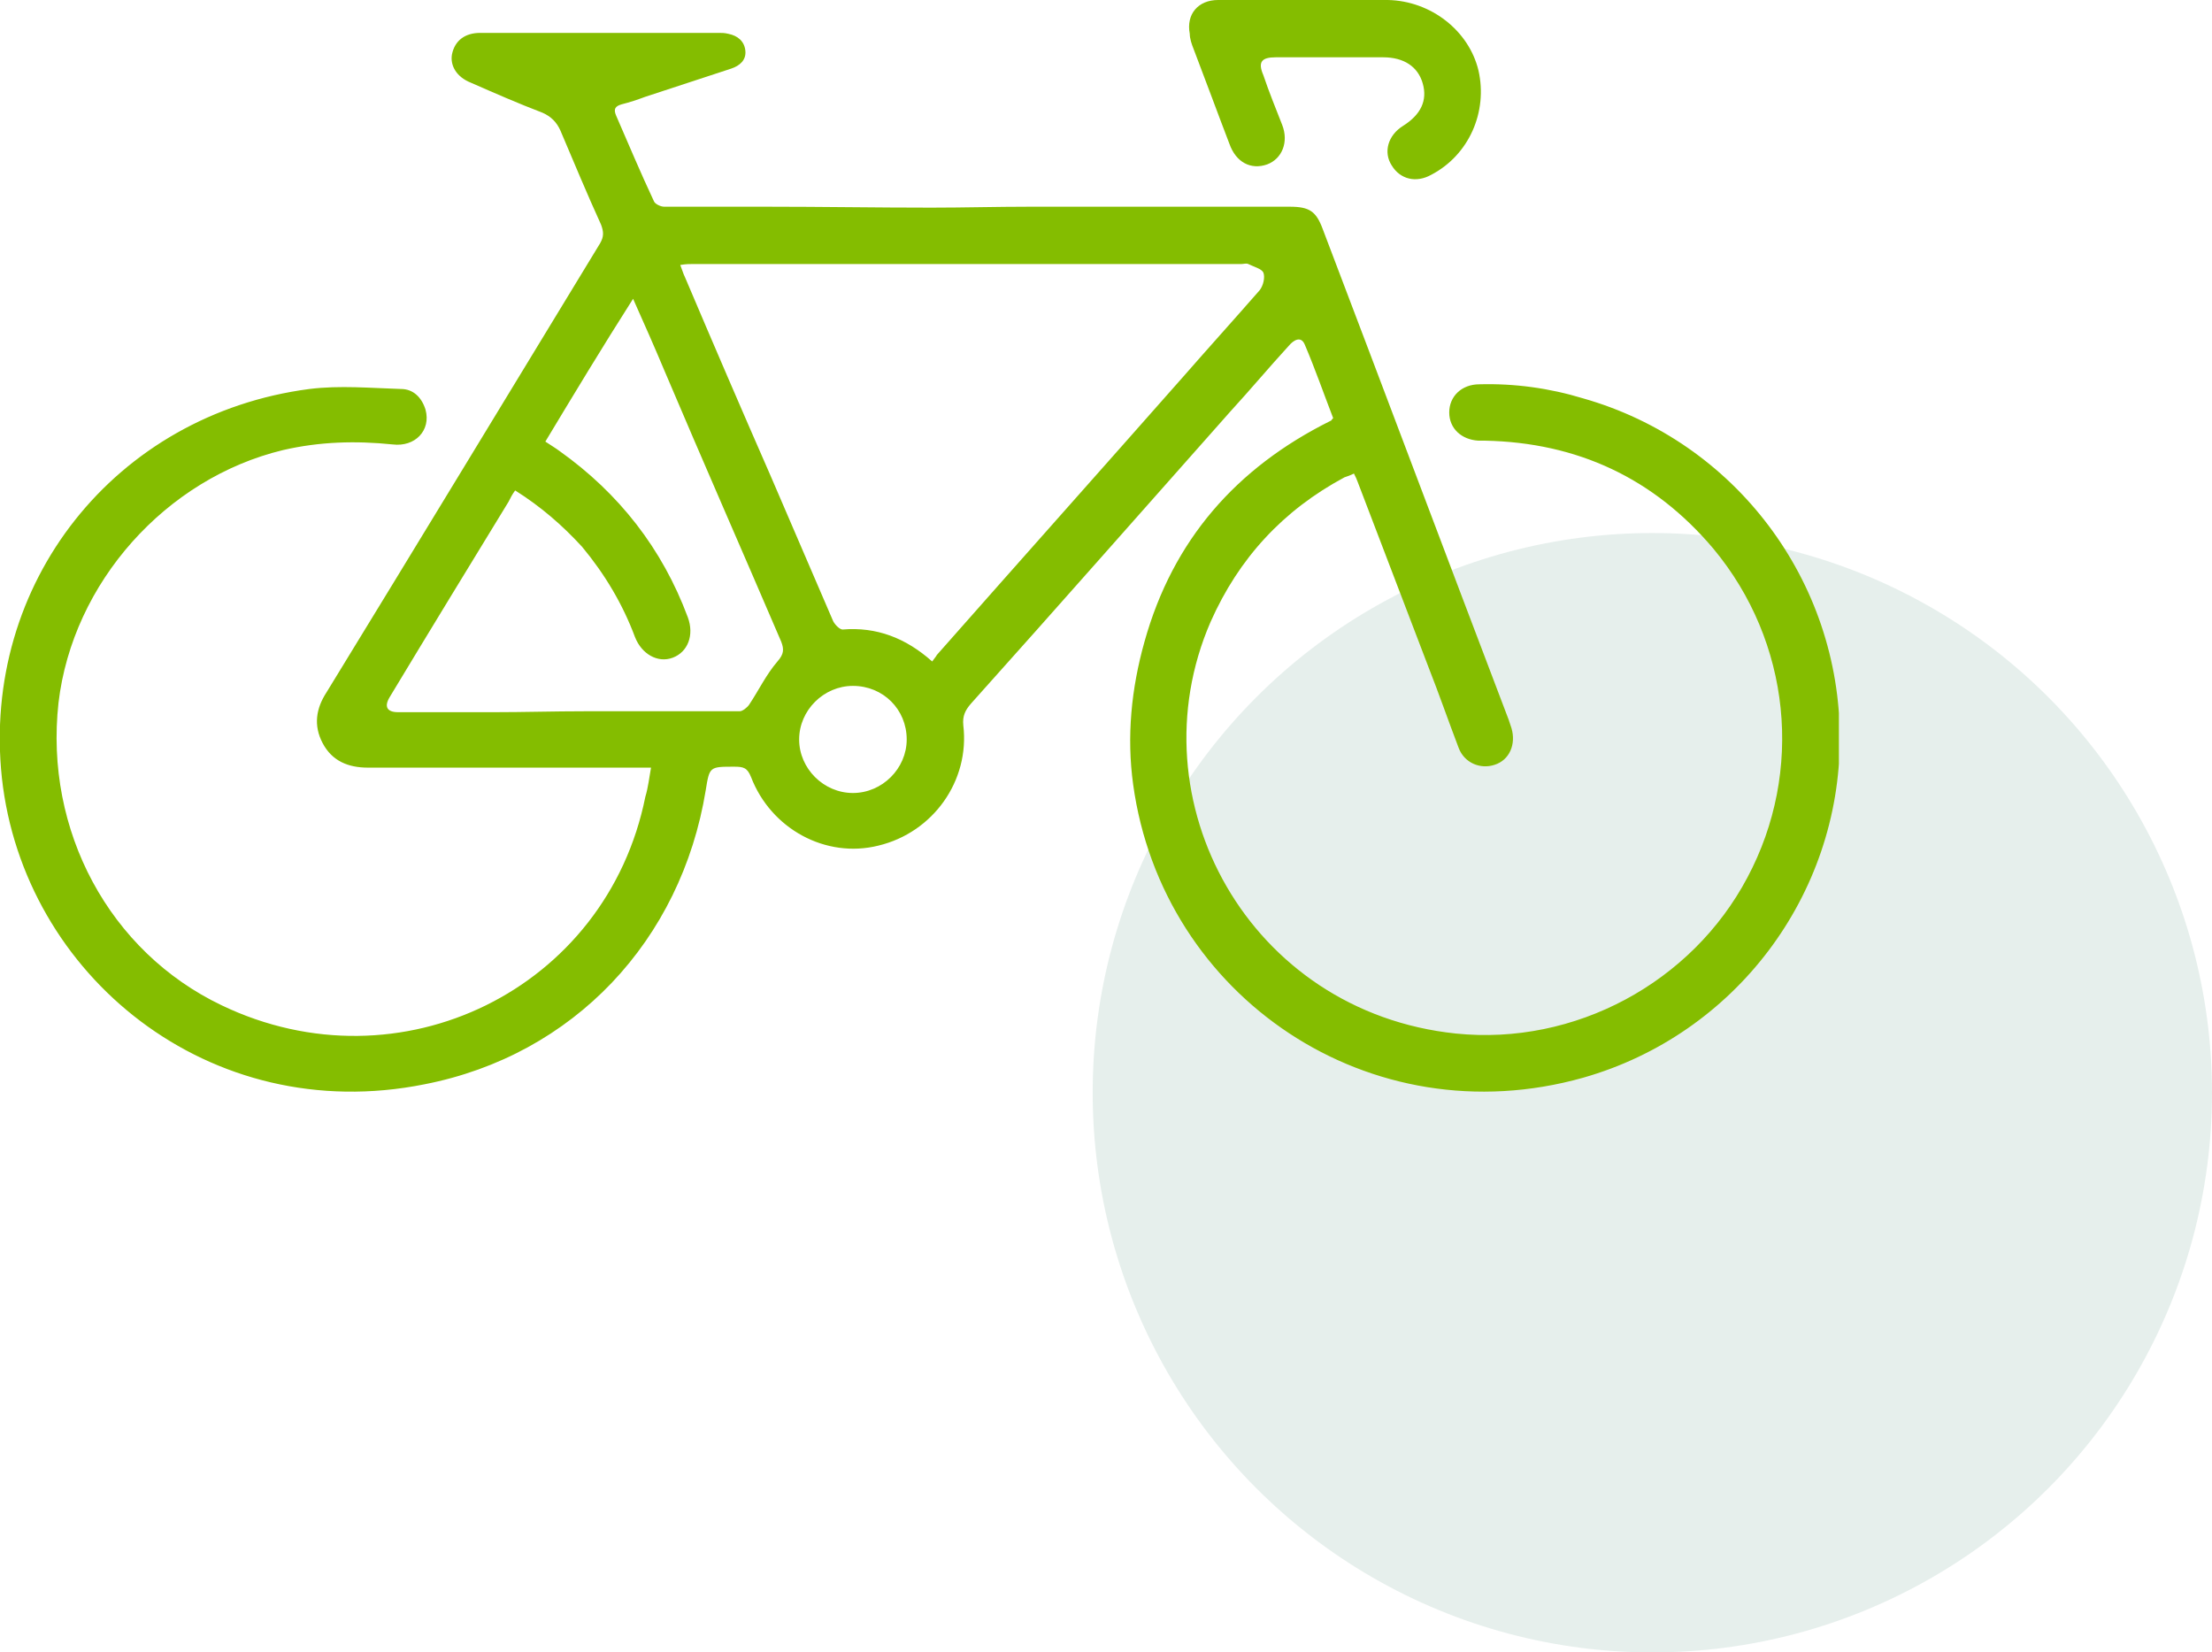 <svg width="83" height="62" viewBox="0 0 83 62" fill="none" xmlns="http://www.w3.org/2000/svg">
<circle cx="62" cy="41" r="21" fill="#006341" fill-opacity="0.1"/>
<g clip-path="url(#clip0_319_18)">
<path d="M24.428 28.802C22.268 28.802 20.18 28.802 18.126 28.802C16.675 28.802 15.259 28.802 13.807 28.802C13.064 28.802 12.462 28.555 12.108 27.886C11.754 27.216 11.86 26.581 12.249 25.982C15.683 20.377 19.082 14.771 22.516 9.131C22.658 8.884 22.658 8.708 22.552 8.426C22.02 7.262 21.525 6.064 21.029 4.9C20.888 4.583 20.675 4.371 20.357 4.23C19.436 3.878 18.551 3.49 17.666 3.102C17.135 2.891 16.887 2.468 16.958 2.045C17.064 1.516 17.454 1.234 18.02 1.234C20.994 1.234 24.003 1.234 26.977 1.234C27.083 1.234 27.189 1.234 27.331 1.269C27.685 1.34 27.933 1.551 27.968 1.904C28.004 2.256 27.756 2.468 27.437 2.574C26.375 2.926 25.278 3.279 24.215 3.631C23.932 3.737 23.614 3.843 23.33 3.913C23.083 3.984 23.012 4.089 23.118 4.336C23.578 5.394 24.038 6.487 24.534 7.544C24.57 7.65 24.782 7.756 24.924 7.756C26.198 7.756 27.508 7.756 28.782 7.756C30.836 7.756 32.889 7.791 34.943 7.791C36.182 7.791 37.385 7.756 38.624 7.756C41.492 7.756 44.324 7.756 47.192 7.756C47.581 7.756 47.971 7.756 48.396 7.756C49.139 7.756 49.387 7.932 49.635 8.602C51.971 14.736 54.272 20.87 56.609 27.004C56.644 27.11 56.68 27.216 56.715 27.322C56.892 27.921 56.644 28.52 56.078 28.697C55.547 28.873 54.945 28.626 54.733 28.062C54.343 27.04 53.989 26.017 53.6 25.03C52.715 22.703 51.83 20.412 50.945 18.085C50.909 17.979 50.874 17.909 50.803 17.768C50.661 17.838 50.555 17.874 50.449 17.909C48.148 19.143 46.484 20.941 45.422 23.338C42.519 30.036 46.873 37.968 54.627 38.779C59.087 39.237 63.477 36.875 65.566 32.927C67.69 28.943 67.195 24.078 64.291 20.588C62.061 17.944 59.193 16.605 55.724 16.534C55.653 16.534 55.547 16.534 55.476 16.534C54.839 16.499 54.379 16.076 54.379 15.476C54.379 14.877 54.839 14.419 55.512 14.419C56.822 14.383 58.131 14.56 59.406 14.948C65.106 16.569 69.035 21.787 69.035 27.709C69.035 33.597 65.106 38.814 59.406 40.436C51.405 42.692 43.616 37.404 42.519 29.437C42.271 27.639 42.448 25.841 42.944 24.078C44.006 20.271 46.378 17.556 49.918 15.794C49.953 15.794 49.953 15.758 50.024 15.688C49.67 14.771 49.352 13.855 48.962 12.938C48.82 12.586 48.537 12.762 48.36 12.973C47.617 13.784 46.909 14.63 46.165 15.441C42.908 19.108 39.687 22.774 36.429 26.405C36.217 26.652 36.111 26.863 36.146 27.216C36.394 29.296 35.013 31.235 32.96 31.728C30.977 32.222 28.924 31.094 28.181 29.155C28.039 28.802 27.897 28.767 27.543 28.767C26.623 28.767 26.623 28.767 26.481 29.648C25.561 35.289 21.525 39.59 15.931 40.683C7.859 42.304 0.885 36.593 0.071 29.19C-0.708 21.892 4.319 15.547 11.612 14.595C12.745 14.454 13.913 14.56 15.046 14.595C15.506 14.595 15.825 14.912 15.967 15.371C16.179 16.146 15.577 16.781 14.728 16.675C13.347 16.534 12.002 16.569 10.621 16.887C6.231 17.944 2.726 21.857 2.195 26.37C1.664 31.164 4.107 35.712 8.32 37.721C15.011 40.929 22.764 37.122 24.215 29.895C24.322 29.543 24.357 29.19 24.428 28.802ZM34.978 24.819C35.049 24.713 35.12 24.642 35.155 24.572C38.235 21.082 41.315 17.627 44.395 14.137C45.351 13.044 46.307 11.986 47.263 10.893C47.404 10.717 47.475 10.4 47.404 10.224C47.334 10.083 47.05 10.012 46.838 9.906C46.767 9.871 46.661 9.906 46.59 9.906C39.722 9.906 32.889 9.906 26.021 9.906C25.879 9.906 25.738 9.906 25.525 9.942C25.596 10.118 25.632 10.259 25.702 10.4C26.765 12.903 27.827 15.371 28.924 17.874C29.703 19.672 30.482 21.505 31.261 23.303C31.331 23.444 31.509 23.62 31.615 23.62C32.889 23.514 33.987 23.937 34.978 24.819ZM19.33 18.402C19.224 18.543 19.153 18.684 19.082 18.826C17.595 21.258 16.108 23.691 14.621 26.158C14.409 26.511 14.515 26.722 14.94 26.722C16.144 26.722 17.312 26.722 18.516 26.722C19.648 26.722 20.817 26.687 21.95 26.687C23.897 26.687 25.809 26.687 27.756 26.687C27.862 26.687 28.039 26.546 28.11 26.44C28.464 25.911 28.747 25.312 29.172 24.819C29.42 24.537 29.42 24.36 29.314 24.078C27.862 20.694 26.375 17.31 24.924 13.89C24.57 13.044 24.18 12.162 23.755 11.211C22.587 13.044 21.525 14.806 20.463 16.569C20.675 16.71 20.852 16.816 20.994 16.922C23.224 18.508 24.853 20.588 25.809 23.162C26.056 23.831 25.809 24.466 25.242 24.678C24.676 24.889 24.074 24.537 23.826 23.902C23.366 22.668 22.693 21.54 21.843 20.518C21.1 19.707 20.286 19.002 19.33 18.402ZM34.022 27.745C34.022 26.616 33.137 25.735 32.004 25.735C30.907 25.735 29.986 26.652 29.986 27.745C29.986 28.837 30.907 29.754 32.004 29.754C33.102 29.754 34.022 28.837 34.022 27.745Z" fill="#84BD00"/>
<path d="M48.927 0C49.989 0 51.015 0 52.078 0C53.706 0.035 55.122 1.163 55.476 2.644C55.83 4.195 55.122 5.817 53.706 6.557C53.14 6.874 52.538 6.733 52.219 6.205C51.901 5.711 52.078 5.077 52.644 4.724C53.317 4.301 53.564 3.772 53.387 3.138C53.21 2.503 52.679 2.15 51.901 2.15C50.555 2.15 49.21 2.15 47.865 2.15C47.334 2.15 47.192 2.327 47.404 2.82C47.617 3.455 47.865 4.054 48.112 4.689C48.36 5.323 48.112 5.958 47.546 6.169C46.944 6.381 46.378 6.099 46.13 5.394C45.67 4.195 45.245 3.032 44.785 1.833C44.714 1.657 44.643 1.445 44.643 1.269C44.501 0.529 44.962 0 45.705 0C46.767 0 47.865 0 48.927 0Z" fill="#84BD00"/>
</g>
<defs>
<clipPath id="clip0_319_18">
<rect width="69" height="41" fill="white"/>
</clipPath>
</defs>
</svg>
